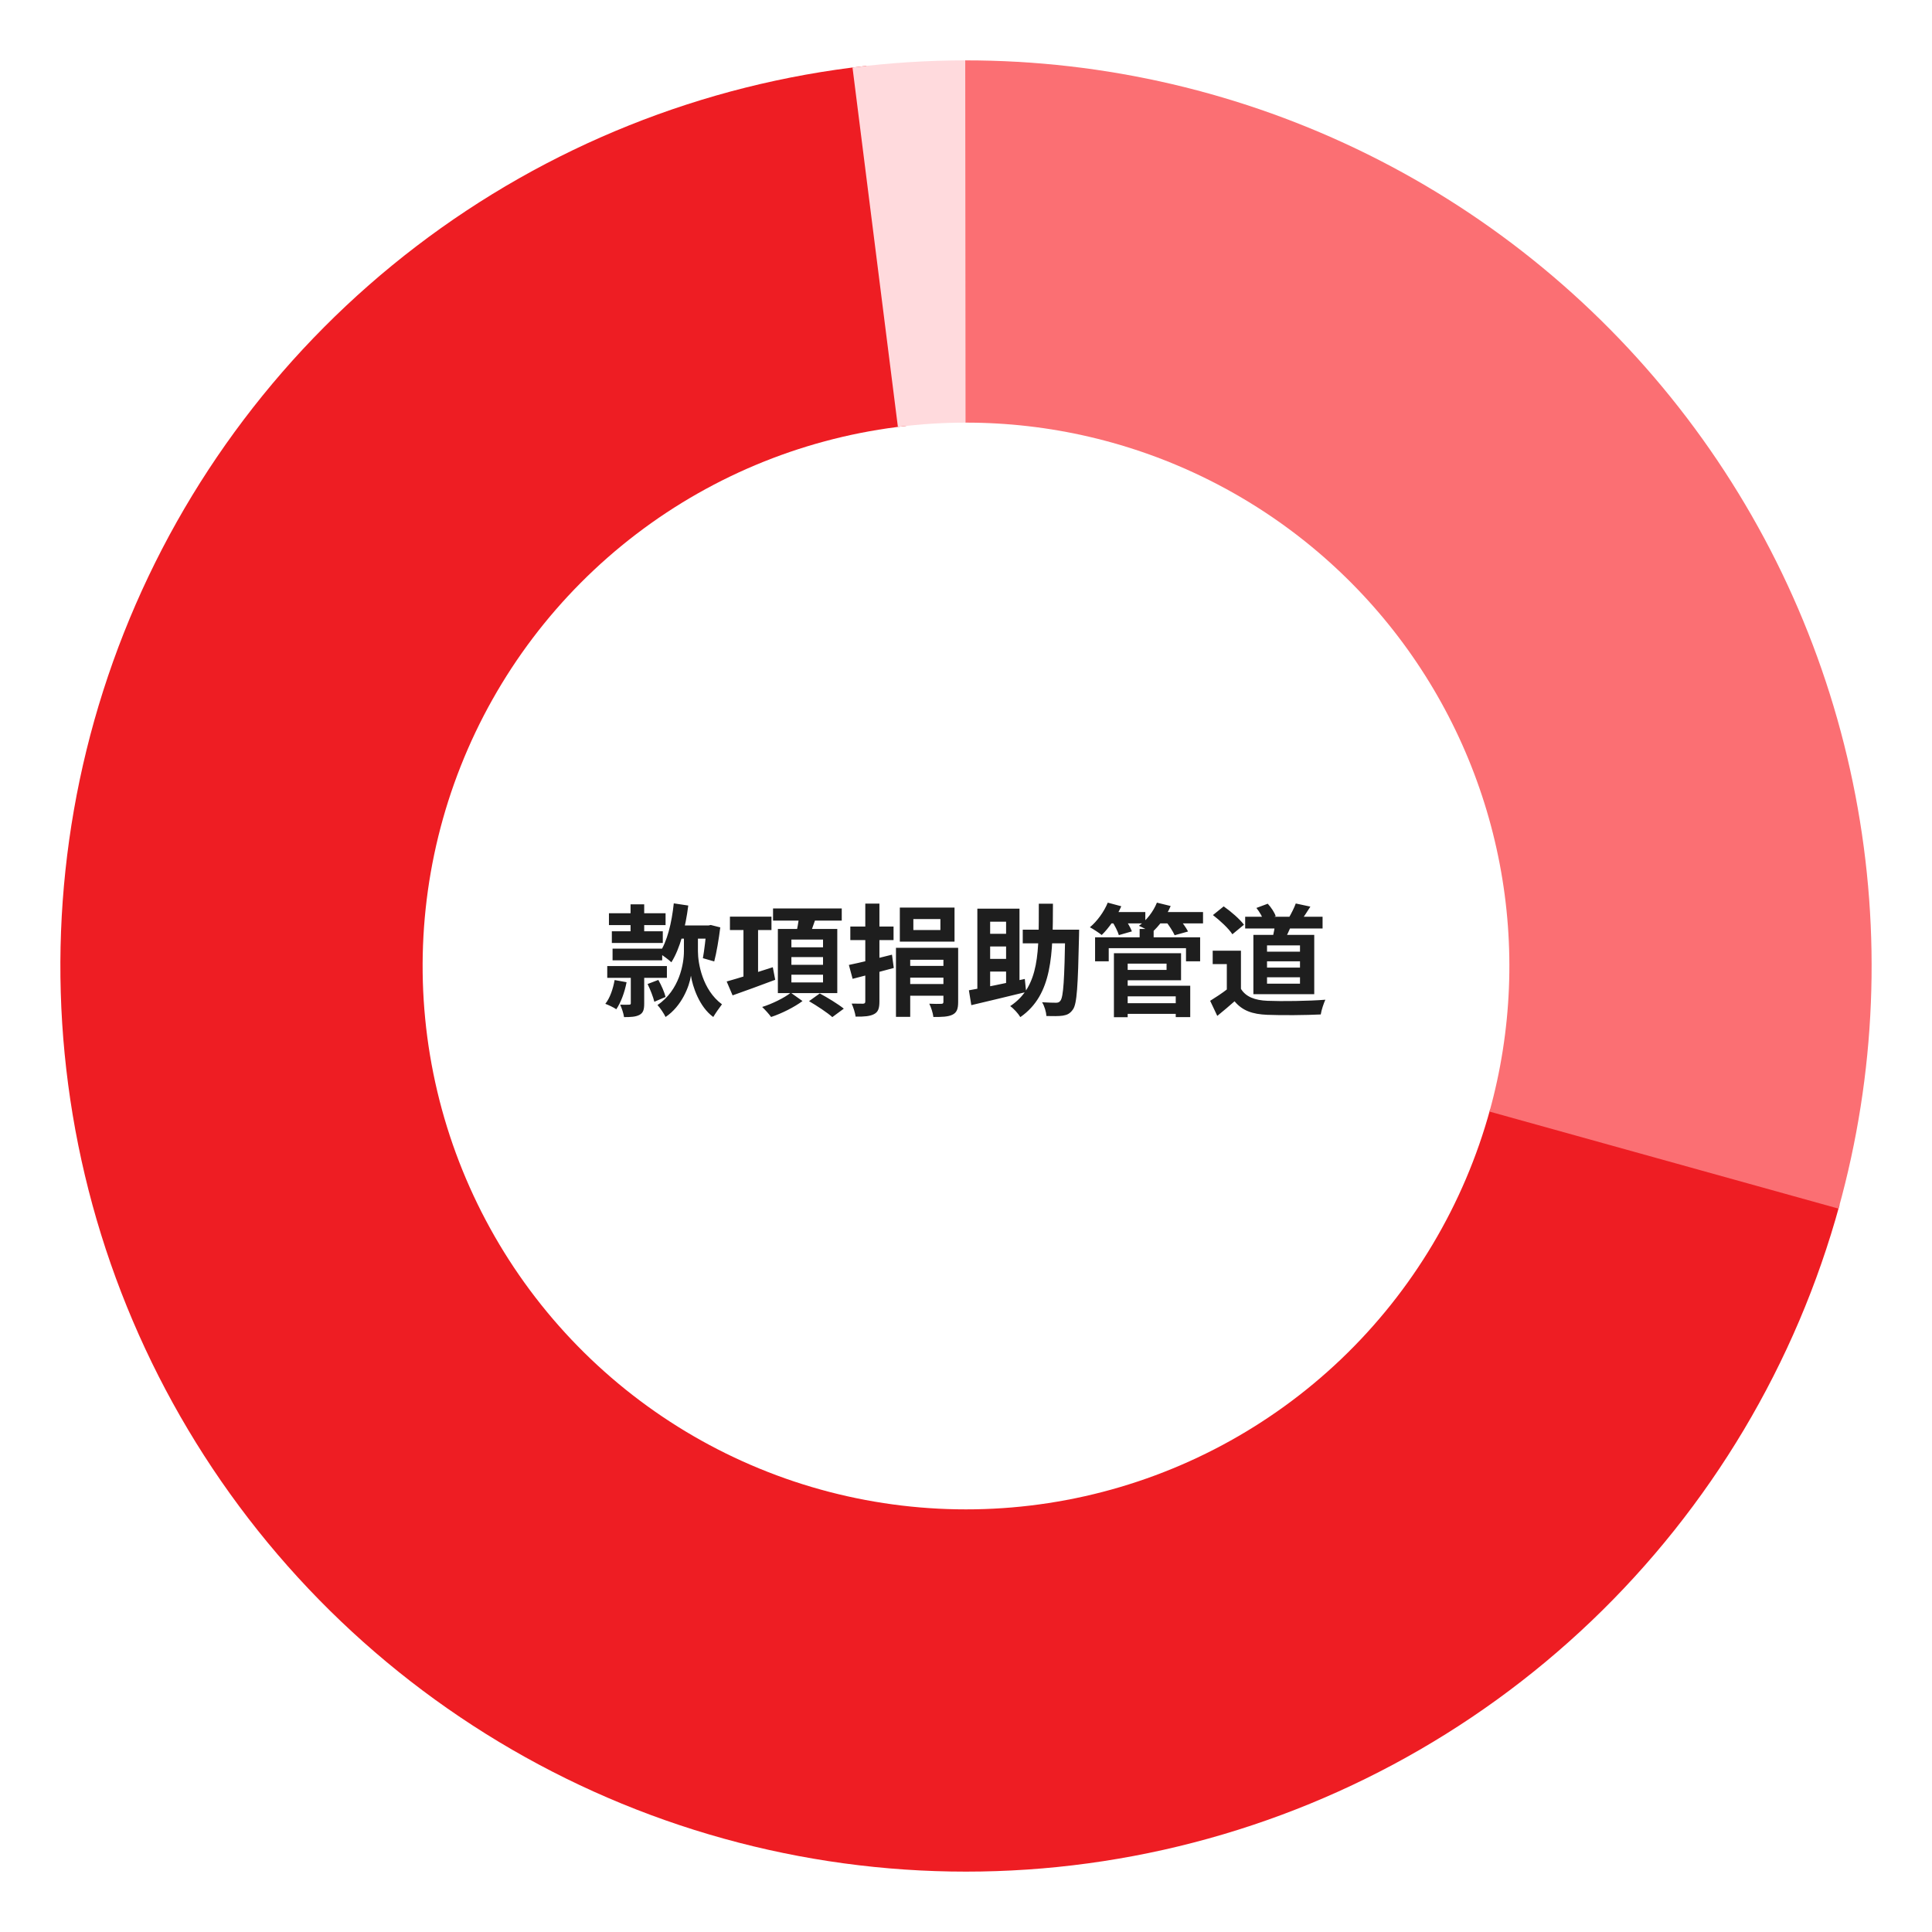 <svg width="320" height="320" viewBox="0 0 320 320" fill="none" xmlns="http://www.w3.org/2000/svg">
<path d="M146.802 40.728C125.124 43.127 104.509 51.389 87.174 64.625C69.839 77.861 56.44 95.572 48.416 115.853C40.392 136.134 38.047 158.218 41.633 179.732C45.22 201.246 54.602 221.375 68.771 237.957C82.94 254.538 101.36 266.944 122.051 273.842C142.743 280.739 164.922 281.867 186.207 277.103C207.491 272.34 227.074 261.866 242.852 246.808C258.63 231.749 270.005 212.675 275.755 191.636" stroke="#EE1D23" stroke-width="60"/>
<path d="M160 40C154.972 40 149.949 40.316 144.96 40.946" stroke="#FFDADD" stroke-width="60"/>
<path d="M275.613 192.149C280.572 174.315 281.339 155.576 277.852 137.397C274.365 119.218 266.72 102.092 255.515 87.358C244.31 72.624 229.848 60.683 213.26 52.467C196.673 44.252 178.41 39.984 159.899 40" stroke="#FB6F73" stroke-width="60"/>
<path d="M100.86 151.265H110.24V153.225H100.86V151.265ZM100.58 160.005H110.46V161.965H100.58V160.005ZM101.34 154.245H109.78V156.185H101.34V154.245ZM101.46 157.125H109.68V159.065H101.46V157.125ZM104.48 160.845H106.7V166.205C106.7 167.185 106.56 167.765 105.9 168.105C105.28 168.425 104.46 168.465 103.36 168.465C103.28 167.845 102.98 166.985 102.72 166.405C103.34 166.425 104 166.425 104.2 166.405C104.42 166.405 104.48 166.345 104.48 166.165V160.845ZM104.44 149.785H106.7V155.505H104.44V149.785ZM101.8 162.325L103.78 162.685C103.46 164.385 102.82 166.065 102.08 167.165C101.66 166.865 100.76 166.445 100.26 166.265C101.04 165.285 101.54 163.785 101.8 162.325ZM107.26 162.985L109.04 162.305C109.54 163.185 110.06 164.365 110.24 165.125L108.38 165.925C108.2 165.165 107.72 163.925 107.26 162.985ZM112.04 153.285H117.7V155.465H112.04V153.285ZM114.46 154.125H115.6V157.565C115.6 159.545 116.34 163.945 119.58 166.345C119.16 166.885 118.48 167.865 118.14 168.445C115.8 166.765 114.7 163.325 114.44 161.605C114.18 163.385 112.9 166.665 110.24 168.445C110 167.925 109.32 166.905 108.9 166.465C112.54 164.025 113.28 159.585 113.28 157.565V154.125H114.46ZM111.6 149.625L114 149.985C113.54 153.625 112.62 157.145 111.2 159.385C110.8 158.985 109.76 158.225 109.2 157.885C110.52 155.965 111.26 152.825 111.6 149.625ZM117.04 153.285H117.36L117.72 153.205L119.3 153.605C119.06 155.545 118.68 157.785 118.3 159.245L116.42 158.705C116.66 157.405 116.9 155.285 117.04 153.645V153.285ZM120.9 151.825H127.78V154.045H120.9V151.825ZM123.14 153.105H125.56V162.565H123.14V153.105ZM120.36 162.565C122.24 162.045 125.24 161.105 128 160.205L128.4 162.285C125.98 163.205 123.36 164.145 121.34 164.865L120.36 162.565ZM128.04 150.465H139.42V152.485H128.04V150.465ZM131.08 158.525V159.805H136.32V158.525H131.08ZM131.08 161.445V162.725H136.32V161.445H131.08ZM131.08 155.625V156.905H136.32V155.625H131.08ZM128.84 153.865H138.68V164.485H128.84V153.865ZM132.38 151.585L135.18 151.905C134.76 153.165 134.28 154.445 133.94 155.305L131.8 154.905C132.04 153.945 132.28 152.585 132.38 151.585ZM130.98 164.425L132.92 165.805C131.58 166.805 129.48 167.865 127.72 168.445C127.38 167.965 126.72 167.245 126.24 166.785C127.92 166.265 129.96 165.245 130.98 164.425ZM134 165.825L135.78 164.545C137.04 165.225 138.82 166.305 139.76 167.065L137.86 168.465C137.04 167.725 135.3 166.585 134 165.825ZM151.28 152.225V154.045H155.76V152.225H151.28ZM149.04 150.325H158.1V155.965H149.04V150.325ZM148.4 156.985H157.84V158.965H150.76V168.425H148.4V156.985ZM149.28 159.985H157.38V161.925H149.28V159.985ZM149.28 162.985H157.38V164.925H149.28V162.985ZM156.26 156.985H158.7V165.965C158.7 167.105 158.48 167.705 157.76 168.065C157.02 168.425 156 168.445 154.6 168.445C154.52 167.785 154.22 166.845 153.92 166.245C154.7 166.285 155.64 166.285 155.9 166.265C156.16 166.265 156.26 166.185 156.26 165.945V156.985ZM140.6 159.825C142.44 159.445 145.18 158.785 147.74 158.125L148.04 160.325C145.7 160.965 143.18 161.625 141.22 162.125L140.6 159.825ZM140.84 153.465H148V155.705H140.84V153.465ZM143.32 149.665H145.66V165.865C145.66 167.005 145.46 167.605 144.78 167.965C144.1 168.325 143.14 168.405 141.72 168.385C141.64 167.785 141.34 166.825 141.06 166.225C141.84 166.245 142.68 166.245 142.94 166.245C143.22 166.225 143.32 166.145 143.32 165.865V149.665ZM169.4 153.985H177.42V156.245H169.4V153.985ZM176.44 153.985H178.74C178.74 153.985 178.72 154.765 178.72 155.045C178.54 163.305 178.38 166.265 177.72 167.185C177.24 167.885 176.76 168.105 176.04 168.225C175.4 168.325 174.36 168.305 173.32 168.285C173.28 167.625 173 166.625 172.6 166.005C173.6 166.065 174.48 166.085 174.92 166.085C175.24 166.085 175.46 166.005 175.64 165.745C176.14 165.125 176.3 162.225 176.44 154.465V153.985ZM172.06 149.685H174.4C174.38 158.025 174.36 164.745 169 168.465C168.64 167.865 167.9 167.045 167.32 166.645C172.28 163.365 172.04 157.485 172.06 149.685ZM161.88 150.505H168.86V163.545H166.64V152.665H164V164.805H161.88V150.505ZM160.48 164.025C162.78 163.625 166.38 162.885 169.74 162.145L169.96 164.305C166.8 165.085 163.4 165.885 160.88 166.485L160.48 164.025ZM163 154.665H167.76V156.765H163V154.665ZM163 158.825H167.76V160.925H163V158.825ZM185.9 166.165H195.66V167.925H185.9V166.165ZM188.76 153.865H191.08V156.265H188.76V153.865ZM181.38 155.245H198.78V159.225H196.44V157.045H183.64V159.225H181.38V155.245ZM185.82 157.885H195.62V162.365H185.82V160.645H193.22V159.605H185.82V157.885ZM185.92 163.265H197.14V168.465H194.74V165.025H185.92V163.265ZM184.5 157.885H186.78V168.485H184.5V157.885ZM183.4 151.065H189.7V152.945H183.4V151.065ZM191.5 151.065H199.26V152.945H191.5V151.065ZM183.48 149.505L185.72 150.105C184.94 151.905 183.66 153.725 182.48 154.865C182.02 154.505 181.06 153.865 180.52 153.585C181.72 152.585 182.86 151.025 183.48 149.505ZM191.62 149.505L193.9 150.065C193.18 151.785 191.94 153.445 190.74 154.485C190.26 154.125 189.24 153.605 188.64 153.345C189.92 152.425 191.04 150.965 191.62 149.505ZM184.14 152.525L186.18 151.985C186.68 152.665 187.24 153.625 187.48 154.265L185.32 154.885C185.14 154.265 184.62 153.245 184.14 152.525ZM193.08 152.585L195.18 152.025C195.76 152.685 196.46 153.645 196.78 154.285L194.56 154.905C194.3 154.305 193.64 153.285 193.08 152.585ZM206.24 151.845H219.06V153.785H206.24V151.845ZM211.24 152.785L214 152.945C213.6 154.025 213.06 155.105 212.68 155.825L210.74 155.485C210.94 154.685 211.16 153.565 211.24 152.785ZM214.62 149.645L217.04 150.165C216.48 151.045 215.94 151.885 215.5 152.465L213.5 151.965C213.88 151.305 214.38 150.325 214.62 149.645ZM208.1 150.385L209.98 149.685C210.54 150.285 211.1 151.145 211.3 151.745L209.32 152.525C209.14 151.945 208.62 151.025 208.1 150.385ZM205.54 157.465V164.825H203.2V159.685H200.86V157.465H205.54ZM205.54 163.785C206.34 165.105 207.86 165.685 209.94 165.765C212.28 165.865 216.82 165.805 219.52 165.585C219.26 166.145 218.86 167.305 218.76 168.025C216.34 168.145 212.3 168.185 209.9 168.085C207.44 167.985 205.78 167.405 204.48 165.845C203.6 166.625 202.7 167.385 201.62 168.265L200.44 165.765C201.34 165.205 202.42 164.505 203.34 163.785H205.54ZM200.9 151.565L202.68 150.125C203.88 150.965 205.34 152.225 206.04 153.165L204.12 154.745C203.52 153.805 202.08 152.465 200.9 151.565ZM209.86 159.225V160.265H215.32V159.225H209.86ZM209.86 161.865V162.925H215.32V161.865H209.86ZM209.86 156.585V157.625H215.32V156.585H209.86ZM207.6 154.845H217.68V164.665H207.6V154.845Z" fill="#1E1E1E"/>
</svg>
